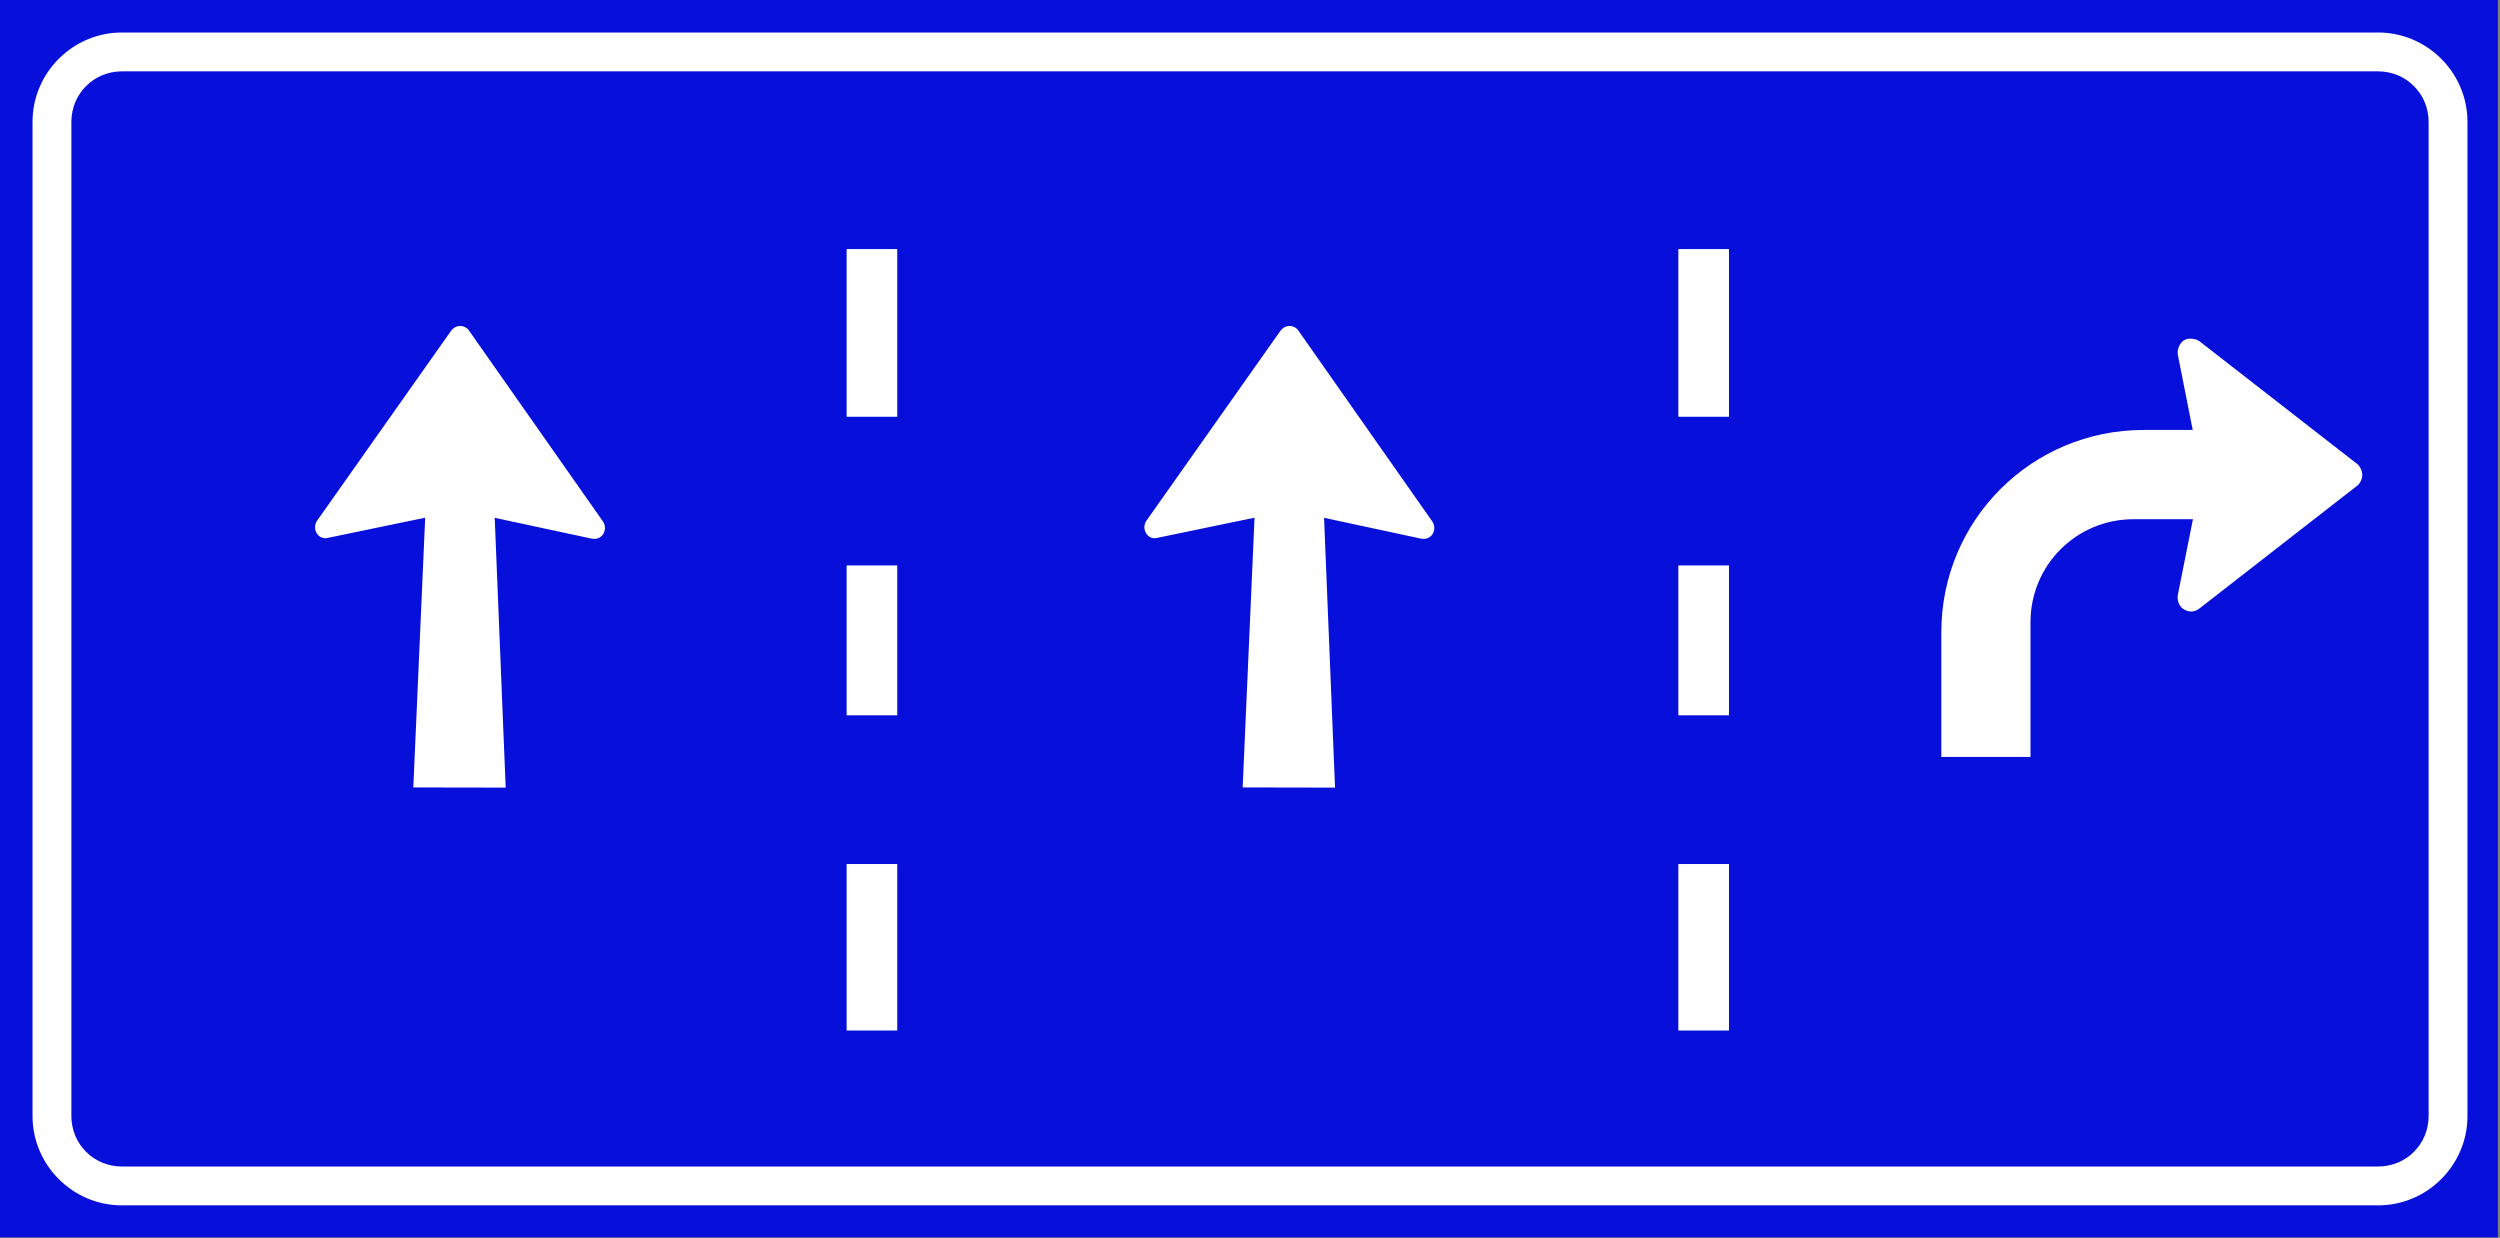 <?xml version="1.0" encoding="UTF-8" standalone="no"?>
<svg
   xmlns:dc="http://purl.org/dc/elements/1.1/"
   xmlns:cc="http://creativecommons.org/ns#"
   xmlns:rdf="http://www.w3.org/1999/02/22-rdf-syntax-ns#"
   xmlns:svg="http://www.w3.org/2000/svg"
   xmlns="http://www.w3.org/2000/svg"
   xmlns:sodipodi="http://sodipodi.sourceforge.net/DTD/sodipodi-0.dtd"
   xmlns:inkscape="http://www.inkscape.org/namespaces/inkscape"
   inkscape:version="1.0 (4035a4fb49, 2020-05-01)"
   sodipodi:docname="613a.svg"
   viewBox="0 0 300 148.545"
   height="148.545"
   width="300"
   id="svg929"
   version="1.1">
  <rect x="0" y="0" width="300" height="148.545" fill="#808080" stroke="none"/>
  <defs
     id="defs933" />
  <sodipodi:namedview
     inkscape:current-layer="g937"
     inkscape:window-maximized="1"
     inkscape:window-y="-9"
     inkscape:window-x="-9"
     inkscape:cy="81.544131"
     inkscape:cx="228.98336"
     inkscape:zoom="1.9563288"
     showgrid="false"
     id="namedview931"
     inkscape:window-height="1001"
     inkscape:window-width="1920"
     inkscape:pageshadow="2"
     inkscape:pageopacity="0"
     guidetolerance="10"
     gridtolerance="10"
     objecttolerance="10"
     borderopacity="1"
     bordercolor="#666666"
     pagecolor="#ffffff" />
  <g
     transform="translate(-321.98,17.383)"
     id="g937"
     inkscape:label="Image"
     inkscape:groupmode="layer">
    <g
       transform="matrix(1.24,0,0,1.24,-406.016,-103.734)"
       style="opacity:1;fill:#ffcc00;stroke:#000000;stroke-opacity:1"
       id="g2608">
      <path
         sodipodi:nodetypes="ccccc"
         id="path2610-8"
         d="M 586.951,69.621 V 189.385 l 241.877,9.8e-4 V 69.622 Z"
         style="color:#000000;font-style:normal;font-variant:normal;font-weight:normal;font-stretch:normal;font-size:medium;line-height:normal;font-family:sans-serif;font-variant-ligatures:normal;font-variant-position:normal;font-variant-caps:normal;font-variant-numeric:normal;font-variant-alternates:normal;font-variant-east-asian:normal;font-feature-settings:normal;font-variation-settings:normal;text-indent:0;text-align:start;text-decoration:none;text-decoration-line:none;text-decoration-style:solid;text-decoration-color:#000000;letter-spacing:normal;word-spacing:normal;text-transform:none;writing-mode:lr-tb;direction:ltr;text-orientation:mixed;dominant-baseline:auto;baseline-shift:baseline;text-anchor:start;white-space:normal;shape-padding:0;shape-margin:0;inline-size:0;clip-rule:nonzero;display:inline;overflow:visible;visibility:visible;opacity:1;isolation:auto;mix-blend-mode:normal;color-interpolation:sRGB;color-interpolation-filters:linearRGB;solid-color:#000000;solid-opacity:1;vector-effect:none;fill:#070fdb;fill-opacity:1;fill-rule:nonzero;stroke:none;stroke-width:0.387;stroke-linecap:butt;stroke-linejoin:miter;stroke-miterlimit:4;stroke-dasharray:none;stroke-dashoffset:0;stroke-opacity:1;color-rendering:auto;image-rendering:auto;shape-rendering:auto;text-rendering:auto;enable-background:accumulate;stop-color:#000000;stop-opacity:1" />
    </g>
    <path
       sodipodi:nodetypes="ssssssssssssssssss"
       id="path2502-8"
       d="m 336.604,-13.482 c -5.892,0 -10.721,4.829 -10.721,10.721 V 116.543 c 0,5.892 4.829,10.717 10.721,10.717 h 270.752 c 5.892,0 10.721,-4.825 10.721,-10.717 V -2.761 c 0,-5.892 -4.829,-10.721 -10.721,-10.721 z m 0,4.662 h 270.752 c 3.374,0 6.059,2.686 6.059,6.06 V 116.543 c 0,3.374 -2.686,6.056 -6.059,6.056 H 336.604 c -3.374,0 -6.059,-2.682 -6.059,-6.056 V -2.761 c 0,-3.374 2.686,-6.06 6.059,-6.06 z"
       style="color:#000000;font-style:normal;font-variant:normal;font-weight:normal;font-stretch:normal;font-size:medium;line-height:normal;font-family:sans-serif;font-variant-ligatures:normal;font-variant-position:normal;font-variant-caps:normal;font-variant-numeric:normal;font-variant-alternates:normal;font-variant-east-asian:normal;font-feature-settings:normal;font-variation-settings:normal;text-indent:0;text-align:start;text-decoration:none;text-decoration-line:none;text-decoration-style:solid;text-decoration-color:#000000;letter-spacing:normal;word-spacing:normal;text-transform:none;writing-mode:lr-tb;direction:ltr;text-orientation:mixed;dominant-baseline:auto;baseline-shift:baseline;text-anchor:start;white-space:normal;shape-padding:0;shape-margin:0;inline-size:0;clip-rule:nonzero;display:inline;overflow:visible;visibility:visible;opacity:1;isolation:auto;mix-blend-mode:normal;color-interpolation:sRGB;color-interpolation-filters:linearRGB;solid-color:#000000;solid-opacity:1;vector-effect:none;fill:#ffffff;fill-opacity:1;fill-rule:nonzero;stroke:none;stroke-width:4.66;stroke-linecap:butt;stroke-linejoin:miter;stroke-miterlimit:4;stroke-dasharray:none;stroke-dashoffset:0;stroke-opacity:1;color-rendering:auto;image-rendering:auto;shape-rendering:auto;text-rendering:auto;enable-background:accumulate;stop-color:#000000;stop-opacity:1" />
    <path
       d="m 423.576,12.506 v 20.121 h 6.075 V 12.506 Z m 0,37.963 v 17.986 h 6.075 v -17.986 z m 0,35.831 V 106.28 h 6.075 V 86.3 Z"
       style="opacity:1;fill:#ffffff;stroke-width:1.901"
       id="rect941" />
    <path
       id="path952"
       style="opacity:1;fill:#ffffff;stroke-width:1.901"
       d="m 523.383,12.506 v 20.121 h 6.075 V 12.506 Z m 0,37.963 v 17.986 h 6.075 v -17.986 z m 0,35.831 V 106.28 h 6.075 V 86.3 Z" />
    <path
       sodipodi:nodetypes="cccccccscccccccccccccccccc"
       d="m 376.195,22.211 c -0.022,0.025 -0.041,0.052 -0.061,0.08 -5.5e-4,-4.09e-4 -10e-4,-4.2e-5 0,-0.004 l -0.021,0.029 -0.008,0.004 -16.031,22.717 -3.4e-4,10e-4 c -0.41,0.523 -0.379,1.294 0.071,1.778 0.307,0.331 0.755,0.463 1.178,0.347 l 11.68,-2.423 -1.425,32.368 5.54,0.013 5.545,0.008 -1.317,-32.374 11.676,2.507 0.141,0.004 c 0.385,0.064 0.776,-0.072 1.052,-0.366 0.448,-0.478 0.483,-1.242 0.08,-1.764 l -16.047,-22.87 c -0.008,-0.017 -0.019,-0.029 -0.031,-0.043 v -0.007 c -5.7e-4,-0.001 0,-0.004 0,-0.004 -0.057,-0.066 -0.118,-0.132 -0.189,-0.187 -0.569,-0.455 -1.355,-0.368 -1.826,0.179 l -4.4e-4,3.44e-4 z"
       style="font-size:19.288px;line-height:109.02%;font-family:'Heb Tamrurim';-inkscape-font-specification:'Heb Tamrurim';text-align:center;letter-spacing:1.098px;text-anchor:middle;opacity:1;fill:#ffffff;fill-opacity:1;stroke-width:0.906"
       id="path949-4" />
    <path
       id="path975"
       style="font-size:19.288px;line-height:109.02%;font-family:'Heb Tamrurim';-inkscape-font-specification:'Heb Tamrurim';text-align:center;letter-spacing:1.098px;text-anchor:middle;opacity:1;fill:#ffffff;fill-opacity:1;stroke-width:0.906"
       d="m 475.717,22.211 c -0.022,0.025 -0.041,0.052 -0.061,0.08 -5.7e-4,-4.09e-4 -10e-4,-4.2e-5 0,-0.004 l -0.021,0.029 -0.008,0.004 -16.031,22.717 -3.4e-4,10e-4 c -0.41,0.523 -0.379,1.294 0.071,1.778 0.307,0.331 0.755,0.463 1.178,0.347 l 11.68,-2.423 -1.425,32.368 5.54,0.013 5.545,0.008 -1.317,-32.374 11.676,2.507 0.141,0.004 c 0.385,0.064 0.776,-0.072 1.052,-0.366 0.448,-0.478 0.483,-1.242 0.08,-1.764 l -16.047,-22.87 c -0.008,-0.017 -0.019,-0.029 -0.031,-0.043 v -0.007 c -5.7e-4,-0.001 0,-0.004 0,-0.004 -0.057,-0.066 -0.118,-0.132 -0.189,-0.187 -0.569,-0.455 -1.355,-0.368 -1.826,0.179 l -4.4e-4,3.44e-4 z"
       sodipodi:nodetypes="cccccccscccccccccccccccccc" />
    <path
       id="rect19804"
       style="opacity:1;fill:#ffffff;stroke-width:65.286"
       d="m 584.878,23.258 c -0.296,-0.006 -0.59,0.051 -0.818,0.192 -0.534,0.331 -0.841,1.129 -0.741,1.733 l 1.787,9.029 h -5.891 c -13.449,0 -24.275,10.827 -24.275,24.275 -1.4e-4,4.663 7e-5,14.962 7e-5,14.962 h 10.7 v -16.177 c 0,-6.841 5.507,-12.348 12.348,-12.348 h 7.144 l -1.816,9.09 c -0.095,0.6 0.13,1.308 0.609,1.641 0.538,0.374 1.235,0.539 1.966,-0.004 l 18.961,-14.758 c 0.333,-0.242 0.6,-0.82 0.603,-1.297 0.004,-0.467 -0.327,-1.105 -0.578,-1.275 L 585.894,23.551 c -0.251,-0.172 -0.636,-0.285 -1.016,-0.293 z" />
  </g>
</svg>
